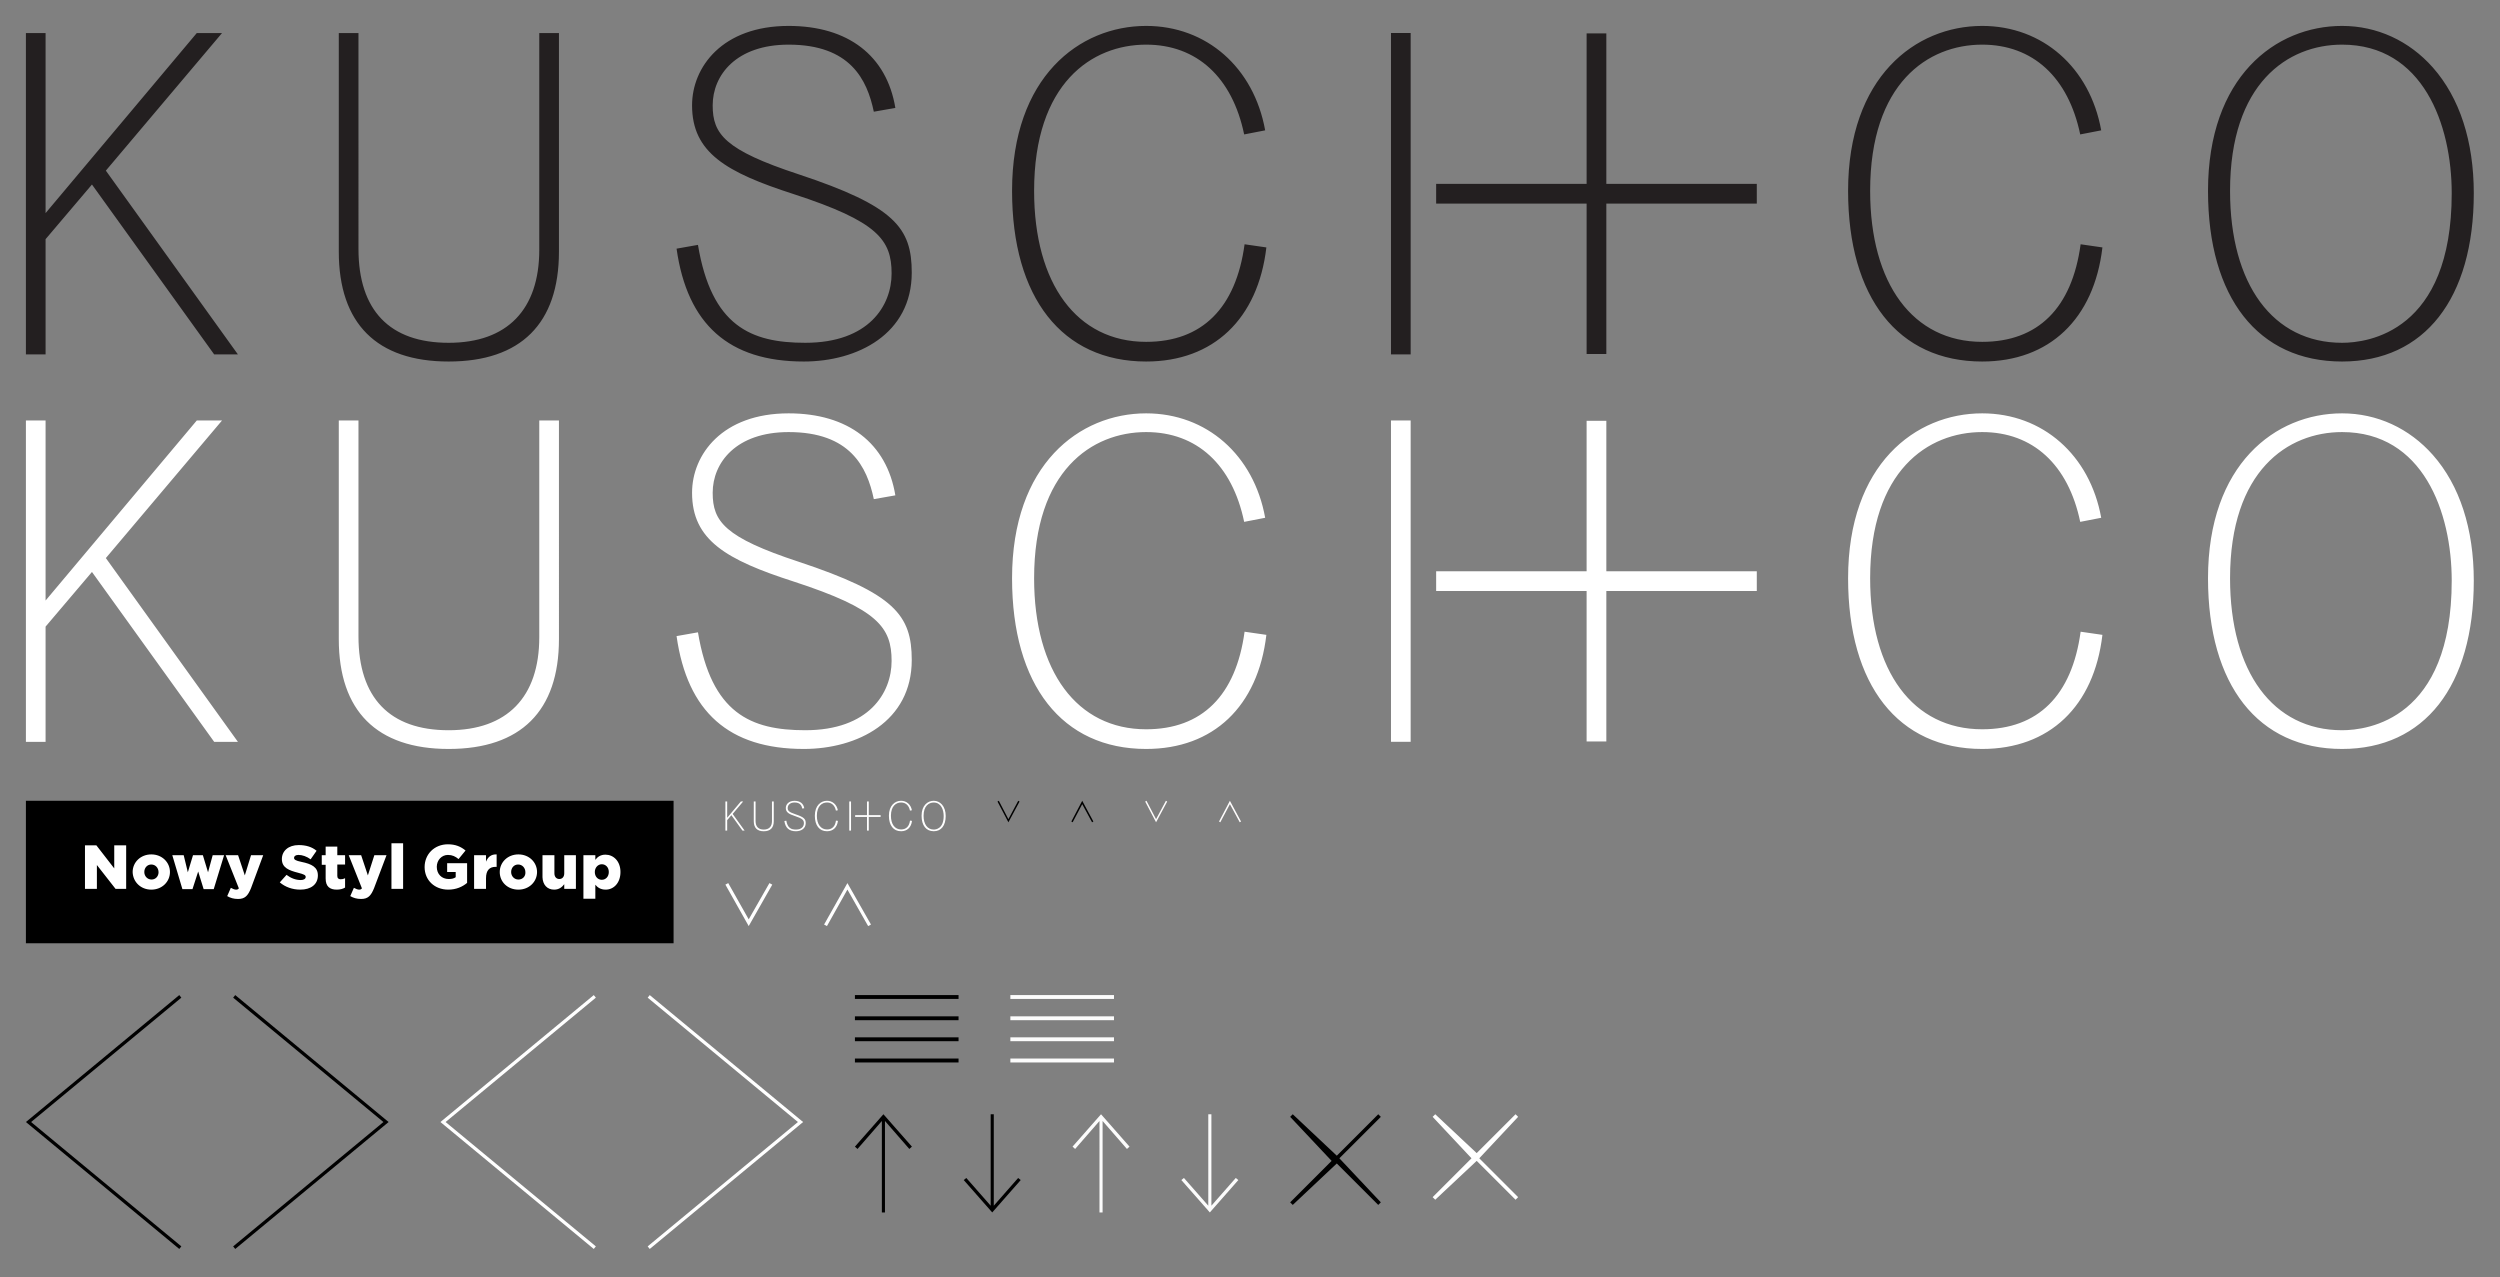 <?xml version="1.0" encoding="utf-8"?><svg width="965" height="493" viewBox="0 0 965 493" xmlns="http://www.w3.org/2000/svg" xmlns:xlink="http://www.w3.org/1999/xlink"><rect x="0" y="0" width="965" height="493" fill="#808080" stroke="none"/><svg viewBox="-10 -10 60 46" width="60" height="46" id="burger-schwarz" x="320" y="374.1" xmlns="http://www.w3.org/2000/svg"><switch><path d="M0 0h40v1.5H0zm0 24.5h40V26H0zm0-8.2h40v1.5H0zm0-8.1h40v1.5H0z"/></switch></svg><svg viewBox="-10 -10 60 46" width="60" height="46" id="burger-weiss" x="380" y="374.1" xmlns="http://www.w3.org/2000/svg"><switch><g fill="#FCFCFC"><path d="M0 0h40v1.5H0zm0 24.5h40V26H0zm0-8.2h40v1.5H0zm0-8.1h40v1.5H0z"/></g></switch></svg><svg width="55" height="55" viewBox="-10 -10 55 55" id="close-schwarz" x="488" y="420.1" xmlns="http://www.w3.org/2000/svg"><path d="M16 18L0 34l1 1 17-16 16 16 1-1-16-17L35 1l-1-1-16 16L1 0 0 1z"/></svg><svg width="53" height="53" viewBox="-10 -10 53 53" id="close-weiss" x="543" y="420.1" xmlns="http://www.w3.org/2000/svg"><path fill="#fff" d="M17 18l15 15 1-1-15-15L33 1l-1-1-15 15L1 0 0 1l15 16L0 32l1 1z"/></svg><svg width="964.88" height="149.55" viewBox="-10 -10 964.88 149.55" id="kusch-co-logo-schwarz" xmlns="http://www.w3.org/2000/svg"><path d="M610.045 60.966V2.888h-7.614v58.078h-58.078v7.615h58.078v58.076h7.614V68.581h58.078v-7.615zm-83.126 65.83h7.594V2.75h-7.594zm367.126 2.75c31.83 0 50.836-24.28 50.836-64.957 0-20.046-5.456-36.82-15.782-48.51C919.95 5.713 907.504.004 894.045.004c-25.761 0-51.753 19.687-51.753 63.673 0 41.247 19.347 65.869 51.753 65.869m0-122.315c31.236 0 42.318 30.902 42.318 57.357 0 53.564-32.388 57.731-42.318 57.731-26.673 0-43.242-22.471-43.242-58.642 0-41.618 22.34-56.446 43.242-56.446M755.12 129.547c25.941 0 43.168-16.414 46.415-44.042l-8.411-1.215c-3.353 24.653-16.457 37.663-38.004 37.663-26.675 0-43.243-22.333-43.243-58.275 0-41.618 22.339-56.446 43.243-56.446 19.557 0 33.25 12.596 37.843 34.658l8.102-1.575c-4.352-24.2-22.589-40.31-45.945-40.31-25.761 0-51.755 19.687-51.755 63.673 0 41.247 19.347 65.869 51.755 65.869m-322.71 0c25.943 0 43.17-16.414 46.411-44.042l-8.412-1.215c-3.348 24.653-16.445 37.663-37.998 37.663-26.674 0-43.243-22.333-43.243-58.275 0-41.618 22.341-56.446 43.243-56.446 19.552 0 33.25 12.596 37.837 34.658l8.108-1.575c-4.35-24.2-22.59-40.31-45.945-40.31-25.764 0-51.755 19.687-51.755 63.673 0 41.247 19.347 65.869 51.755 65.869m-132.143 0c20.74 0 41.668-10.612 41.668-34.328 0-17.308-6.597-25.638-43.63-37.925-28.594-9.41-33.211-15.553-33.211-26.624 0-11.665 9.062-23.438 29.308-23.438 23.73 0 30.281 13.403 32.892 25.887l8.312-1.464C332.284 11.503 317.376.005 294.403.005c-25.606 0-37.267 15.894-37.267 30.665 0 18.275 13.204 25.867 39.213 34.255 32.55 10.593 37.807 17.715 37.807 30.66 0 12.335-8.735 26.735-33.337 26.735-21.044 0-36.178-6.496-41.407-37.794l-8.259 1.456c4.154 29.313 20.24 43.565 49.115 43.565m-137.095 0c27.858 0 42.58-14.66 42.58-42.399V2.756h-7.594v83.659c0 23.152-12.427 35.905-34.986 35.905-22.768 0-34.804-12.54-34.804-36.27V2.755h-7.596v84.392c0 27.738 14.66 42.399 42.4 42.399M75.706 2.755L30.858 55.866 81.83 126.8h-9.162L25.495 61.227 7.593 82.323V126.8H0V2.755h7.593v69.49h.012l58.356-69.49h9.745" fill="#231f20"/></svg><svg width="964.88" height="149.55" viewBox="-10 -10 964.88 149.55" id="kusch-co-logo-weiss" y="149.55" xmlns="http://www.w3.org/2000/svg"><path d="M610.045 60.966V2.888h-7.614v58.078h-58.078v7.615h58.078v58.076h7.614V68.581h58.078v-7.615zm-83.126 65.83h7.594V2.75h-7.594zm367.126 2.75c31.83 0 50.836-24.28 50.836-64.957 0-20.046-5.456-36.82-15.782-48.51C919.95 5.713 907.504.004 894.045.004c-25.761 0-51.753 19.687-51.753 63.673 0 41.247 19.347 65.869 51.753 65.869m0-122.315c31.236 0 42.318 30.902 42.318 57.357 0 53.564-32.388 57.731-42.318 57.731-26.673 0-43.242-22.471-43.242-58.642 0-41.618 22.34-56.446 43.242-56.446M755.12 129.547c25.941 0 43.168-16.414 46.415-44.042l-8.411-1.215c-3.353 24.653-16.457 37.663-38.004 37.663-26.675 0-43.243-22.333-43.243-58.275 0-41.618 22.339-56.446 43.243-56.446 19.557 0 33.25 12.596 37.843 34.658l8.102-1.575c-4.352-24.2-22.589-40.31-45.945-40.31-25.761 0-51.755 19.687-51.755 63.673 0 41.247 19.347 65.869 51.755 65.869m-322.71 0c25.943 0 43.17-16.414 46.411-44.042l-8.412-1.215c-3.348 24.653-16.445 37.663-37.998 37.663-26.674 0-43.243-22.333-43.243-58.275 0-41.618 22.341-56.446 43.243-56.446 19.552 0 33.25 12.596 37.837 34.658l8.108-1.575c-4.35-24.2-22.59-40.31-45.945-40.31-25.764 0-51.755 19.687-51.755 63.673 0 41.247 19.347 65.869 51.755 65.869m-132.143 0c20.74 0 41.668-10.612 41.668-34.328 0-17.308-6.597-25.638-43.63-37.925-28.594-9.41-33.211-15.553-33.211-26.624 0-11.665 9.062-23.438 29.308-23.438 23.73 0 30.281 13.403 32.892 25.887l8.312-1.464C332.284 11.503 317.376.005 294.403.005c-25.606 0-37.267 15.894-37.267 30.665 0 18.275 13.204 25.867 39.213 34.255 32.55 10.593 37.807 17.715 37.807 30.66 0 12.335-8.735 26.735-33.337 26.735-21.044 0-36.178-6.496-41.407-37.794l-8.259 1.456c4.154 29.313 20.24 43.565 49.115 43.565m-137.095 0c27.858 0 42.58-14.66 42.58-42.399V2.756h-7.594v83.659c0 23.152-12.427 35.905-34.986 35.905-22.768 0-34.804-12.54-34.804-36.27V2.755h-7.596v84.392c0 27.738 14.66 42.399 42.4 42.399M75.706 2.755L30.858 55.866 81.83 126.8h-9.162L25.495 61.227 7.593 82.323V126.8H0V2.755h7.593v69.49h.012l58.356-69.49h9.745" fill="#fff"/></svg><svg viewBox="-10 -10 105.04 31.77" width="105.04" height="31.77" id="kusch-co-logo-weiss-ohne-unterschrift" x="270" y="299.1" xmlns="http://www.w3.org/2000/svg"><style>.gst0{fill:#fff}</style><g fill="#fff"><path class="gst0" d="M.69 7.48v4.03H0V.26h.69v6.3L5.98.26h.89L2.8 5.08l4.62 6.43h-.83L2.31 5.56zM17.98 7.85c0 2.1-1.13 3.26-3.17 3.26-2.07 0-3.16-1.14-3.16-3.29V.26h-.69v7.66c0 2.52 1.33 3.85 3.85 3.85 2.53 0 3.86-1.33 3.86-3.85V.26h-.69zM27.06 5.21c-2.59-.85-3.01-1.41-3.01-2.42 0-1.06.82-2.13 2.66-2.13 2.15 0 2.75 1.22 2.98 2.35l.75-.13C30.14 1.05 28.79.01 26.7.01c-2.32 0-3.38 1.44-3.38 2.78 0 1.66 1.2 2.35 3.56 3.11 2.95.96 3.43 1.61 3.43 2.78 0 1.12-.79 2.43-3.03 2.43-1.91 0-3.28-.59-3.76-3.43l-.75.13c.38 2.66 1.84 3.95 4.46 3.95 1.88 0 3.78-.96 3.78-3.12.01-1.56-.59-2.32-3.95-3.43zM39.23 11.07c-2.42 0-3.92-2.03-3.92-5.29C35.31 2 37.34.66 39.23.66c1.77 0 3.02 1.14 3.43 3.14l.74-.14C43.01 1.46 41.35 0 39.23 0c-2.34 0-4.7 1.79-4.7 5.78 0 3.74 1.76 5.98 4.7 5.98 2.35 0 3.92-1.49 4.21-4l-.76-.11c-.3 2.24-1.49 3.42-3.45 3.42zM67.82 11.07c-2.42 0-3.92-2.03-3.92-5.29C63.9 2 65.93.66 67.82.66c1.78 0 3.02 1.14 3.43 3.14l.74-.14C71.6 1.46 69.94 0 67.82 0c-2.34 0-4.7 1.79-4.7 5.78 0 3.74 1.75 5.98 4.7 5.98 2.35 0 3.92-1.49 4.21-4l-.76-.11c-.31 2.24-1.5 3.42-3.45 3.42zM85.04 5.87c0 3.69-1.72 5.89-4.61 5.89-2.94 0-4.7-2.23-4.7-5.98 0-3.99 2.36-5.78 4.7-5.78 1.22 0 2.35.52 3.18 1.46.93 1.07 1.43 2.59 1.43 4.41zm-.78 0c0-2.4-1.01-5.2-3.84-5.2-1.9 0-3.92 1.35-3.92 5.12 0 3.28 1.5 5.32 3.92 5.32.9 0 3.84-.38 3.84-5.24zM47.81.26h.69v11.26h-.69zM50.09 6.23h4.57v5.27h.69V6.23h4.57v-.69h-4.57V.27h-.69v5.27h-4.57z"/></g></svg><svg viewBox="-10 -10 38.1 36.6" width="38.1" height="36.6" id="nav-pfeil-weiss-auf" x="270" y="330.87" xmlns="http://www.w3.org/2000/svg"><switch><path fill="#FFF" d="M1.1 0L9 14l8-14 1.1.6-9.1 16-9-16z"/></switch></svg><svg viewBox="-10 -10 38.1 36.6" width="38.1" height="36.6" id="nav-pfeil-weiss-zu" x="308.1" y="330.87" xmlns="http://www.w3.org/2000/svg"><switch><path fill="#FFF" d="M17 16.6L9 2.5 1.1 16.6 0 16 9 0l9.1 16z"/></switch></svg><svg version="1.1" id="nowy-styl-logo" y="299.1" viewBox="-10 -10 270 75" xml:space="preserve" width="270" height="75" xmlns="http://www.w3.org/2000/svg"><style>.jst0{fill:#fff}</style><path d="M0 0h250v55H0z"/><path class="jst0" d="M222.3 30.5c-1.5 0-2.7-1.2-2.7-3 0-1.7 1.2-3 2.7-3 1.5 0 2.7 1.2 2.7 3s-1.2 3-2.7 3m-7.1 7.3h4.6v-5.4c.8 1 2 1.9 4 1.9 3.1 0 5.7-2.6 5.7-6.8 0-4.2-2.7-6.7-5.8-6.7-1.9 0-3.1.9-3.9 2V21h-4.6v16.8zm-11.3-3.5c1.9 0 3.1-1 3.9-2.1V34h4.5V21h-4.5v7c0 1.4-.8 2.2-1.9 2.2-1.1 0-1.9-.8-1.9-2.2v-7h-4.6v8.5c.1 2.9 1.8 4.8 4.5 4.8m-13.8-3.9c-1.6 0-2.8-1.3-2.8-2.9 0-1.6 1.1-2.9 2.7-2.9s2.8 1.3 2.8 3c.1 1.5-1 2.8-2.7 2.8m0 3.9c4.2 0 7.2-3.1 7.2-6.8 0-3.7-3-6.8-7.2-6.8s-7.2 3.1-7.2 6.8c0 3.8 3 6.8 7.2 6.8M173 34h4.6v-4.1c0-3 1.3-4.4 3.7-4.4h.4v-4.8c-2.2-.1-3.4 1.1-4.1 2.8V21H173v13zm-10 .3c3.1 0 5.5-1.1 7.3-2.6v-7.6h-7.7v3.4h3.3v2c-.7.5-1.5.7-2.7.7-2.7 0-4.6-1.9-4.6-4.7 0-2.6 1.9-4.6 4.3-4.6 1.7 0 2.9.6 4.1 1.6l2.7-3.3c-1.8-1.5-3.9-2.4-6.8-2.4-5.2 0-9 3.8-9 8.8 0 5.1 3.9 8.7 9.1 8.7m-21.9-.3h4.5V16.4h-4.5V34zm-9.1-5.2l-2.6-7.8h-4.8l5.1 12.8c-.3.4-.6.5-1.1.5-.5 0-1.3-.3-2-.7l-1.4 3.2c1.2.7 2.5 1.1 4.2 1.1 2.6 0 3.8-1.2 5-4.2l4.8-12.7h-4.7l-2.5 7.8zm-12 5.5c1.3 0 2.4-.3 3.2-.8v-3.6c-.6.3-1.1.4-1.7.4-.8 0-1.3-.4-1.3-1.3v-4.4h3V21h-3v-3.3h-4.5V21h-1.5v3.7h1.5V30c0 3.1 1.6 4.3 4.3 4.3m-14.1 0c4.1 0 6.8-2 6.8-5.5 0-3.2-2.4-4.4-6.3-5.2-2.4-.5-2.9-.9-2.9-1.6 0-.6.6-1.1 1.7-1.1 1.5 0 3.2.6 4.7 1.7l2.3-3.3c-1.8-1.5-4.1-2.2-6.9-2.2-4 0-6.5 2.3-6.5 5.4 0 3.4 2.8 4.4 6.3 5.3 2.3.6 2.9.9 2.9 1.6 0 .7-.7 1.2-1.9 1.2-1.9 0-3.8-.7-5.5-2L98 31.5c2.1 1.8 4.9 2.8 7.9 2.8m-21.4-5.5L81.9 21h-4.8l5.1 12.8c-.3.4-.6.5-1.1.5-.5 0-1.3-.3-2-.7l-1.4 3.2c1.2.7 2.5 1.1 4.2 1.1 2.6 0 3.8-1.2 5-4.2L91.6 21h-4.7l-2.4 7.8zm-24.1 5.3h3.9l2.2-6.8 2.1 6.8h3.9l4-13.1h-4.4l-1.8 6.6-2-6.6h-3.8l-2 6.6-1.6-6.6h-4.4l3.9 13.1zm-11.9-3.7c-1.6 0-2.8-1.3-2.8-2.9 0-1.6 1.1-2.9 2.7-2.9s2.8 1.3 2.8 3c0 1.5-1.1 2.8-2.7 2.8m-.1 3.9c4.2 0 7.2-3.1 7.2-6.8 0-3.7-3-6.8-7.2-6.8s-7.2 3.1-7.2 6.8c.1 3.8 3.1 6.8 7.2 6.8M22.8 34h4.6v-9.2l7.2 9.2h4.1V17.2h-4.6v8.9l-6.9-8.9h-4.4V34z"/></svg><svg viewBox="-10 -10 28.5 28.3" width="28.5" height="28.3" id="pfeil-download-schwarz-auf" x="375.04" y="299.1" xmlns="http://www.w3.org/2000/svg"><switch><path d="M.5 0l3.7 7.1L8 0l.5.3-4.3 8L0 .3z"/></switch></svg><svg viewBox="-10 -10 28.5 28.3" width="28.5" height="28.3" id="pfeil-download-schwarz-zu" x="403.54" y="299.1" xmlns="http://www.w3.org/2000/svg"><switch><path d="M8 8.3l-3.8-7-3.7 7L0 8l4.2-8 4.3 8z"/></switch></svg><svg viewBox="-10 -10 28.5 28.3" width="28.5" height="28.3" id="pfeil-download-weiss-auf" x="432.04" y="299.1" xmlns="http://www.w3.org/2000/svg"><switch><path fill="#FFFDFD" d="M.5 0l3.7 7.1L8 0l.5.3-4.3 8L0 .3z"/></switch></svg><svg viewBox="-10 -10 28.5 28.3" width="28.5" height="28.3" id="pfeil-download-weiss-zu" x="460.54" y="299.1" xmlns="http://www.w3.org/2000/svg"><switch><path fill="#FFFDFD" d="M8 8.3l-3.8-7-3.7 7L0 8l4.2-8 4.3 8z"/></switch></svg><svg viewBox="-10 -10 42 57.9" width="42" height="57.9" id="pfeil-schwarz-hoch" x="320" y="420.1" xmlns="http://www.w3.org/2000/svg"><switch><path d="M11.6 37.9h-1.2V2.6L1 13.4l-1-.9L11 0l11 12.5-1 .9-9.4-10.8z"/></switch></svg><svg viewBox="-10 -10 80 118" width="80" height="118" id="pfeil-schwarz-links" y="374.1" xmlns="http://www.w3.org/2000/svg"><switch><path d="M59.2 98L0 49 59.2 0l.8 1L2 49l58 48z"/></switch></svg><svg viewBox="-10 -10 80 118" width="80" height="118" id="pfeil-schwarz-rechts" x="80" y="374.1" xmlns="http://www.w3.org/2000/svg"><switch><path d="M.8 0L60 49 .8 98 0 97l58-48L0 1z"/></switch></svg><svg viewBox="-10 -10 42 57.9" width="42" height="57.9" id="pfeil-schwarz-runter" x="362" y="420.1" xmlns="http://www.w3.org/2000/svg"><switch><path d="M10.4 0h1.2v35.3L21 24.6l1 .8-11 12.5L0 25.4l1-.8 9.4 10.7z"/></switch></svg><svg viewBox="-10 -10 42 57.9" width="42" height="57.9" id="pfeil-weiss-hoch" x="404" y="420.1" xmlns="http://www.w3.org/2000/svg"><switch><path fill="#FCFCFC" d="M11.6 37.9h-1.2V2.6L1 13.4l-1-.9L11 0l11 12.5-1 .9-9.4-10.8z"/></switch></svg><svg viewBox="-10 -10 80 118" width="80" height="118" id="pfeil-weiss-links" x="160" y="374.1" xmlns="http://www.w3.org/2000/svg"><switch><path fill="#FFF" d="M59.2 98L0 49 59.2 0l.8 1L2 49l58 48z"/></switch></svg><svg viewBox="-10 -10 80 118" width="80" height="118" id="pfeil-weiss-rechts" x="240" y="374.1" xmlns="http://www.w3.org/2000/svg"><switch><path fill="#FFF" d="M.8 0L60 49 .8 98 0 97l58-48L0 1z"/></switch></svg><svg viewBox="-10 -10 42 57.9" width="42" height="57.9" id="pfeil-weiss-runter" x="446" y="420.1" xmlns="http://www.w3.org/2000/svg"><switch><path fill="#FCFCFC" d="M10.4 0h1.2v35.3L21 24.6l1 .8-11 12.5L0 25.4l1-.8 9.4 10.7z"/></switch></svg></svg>